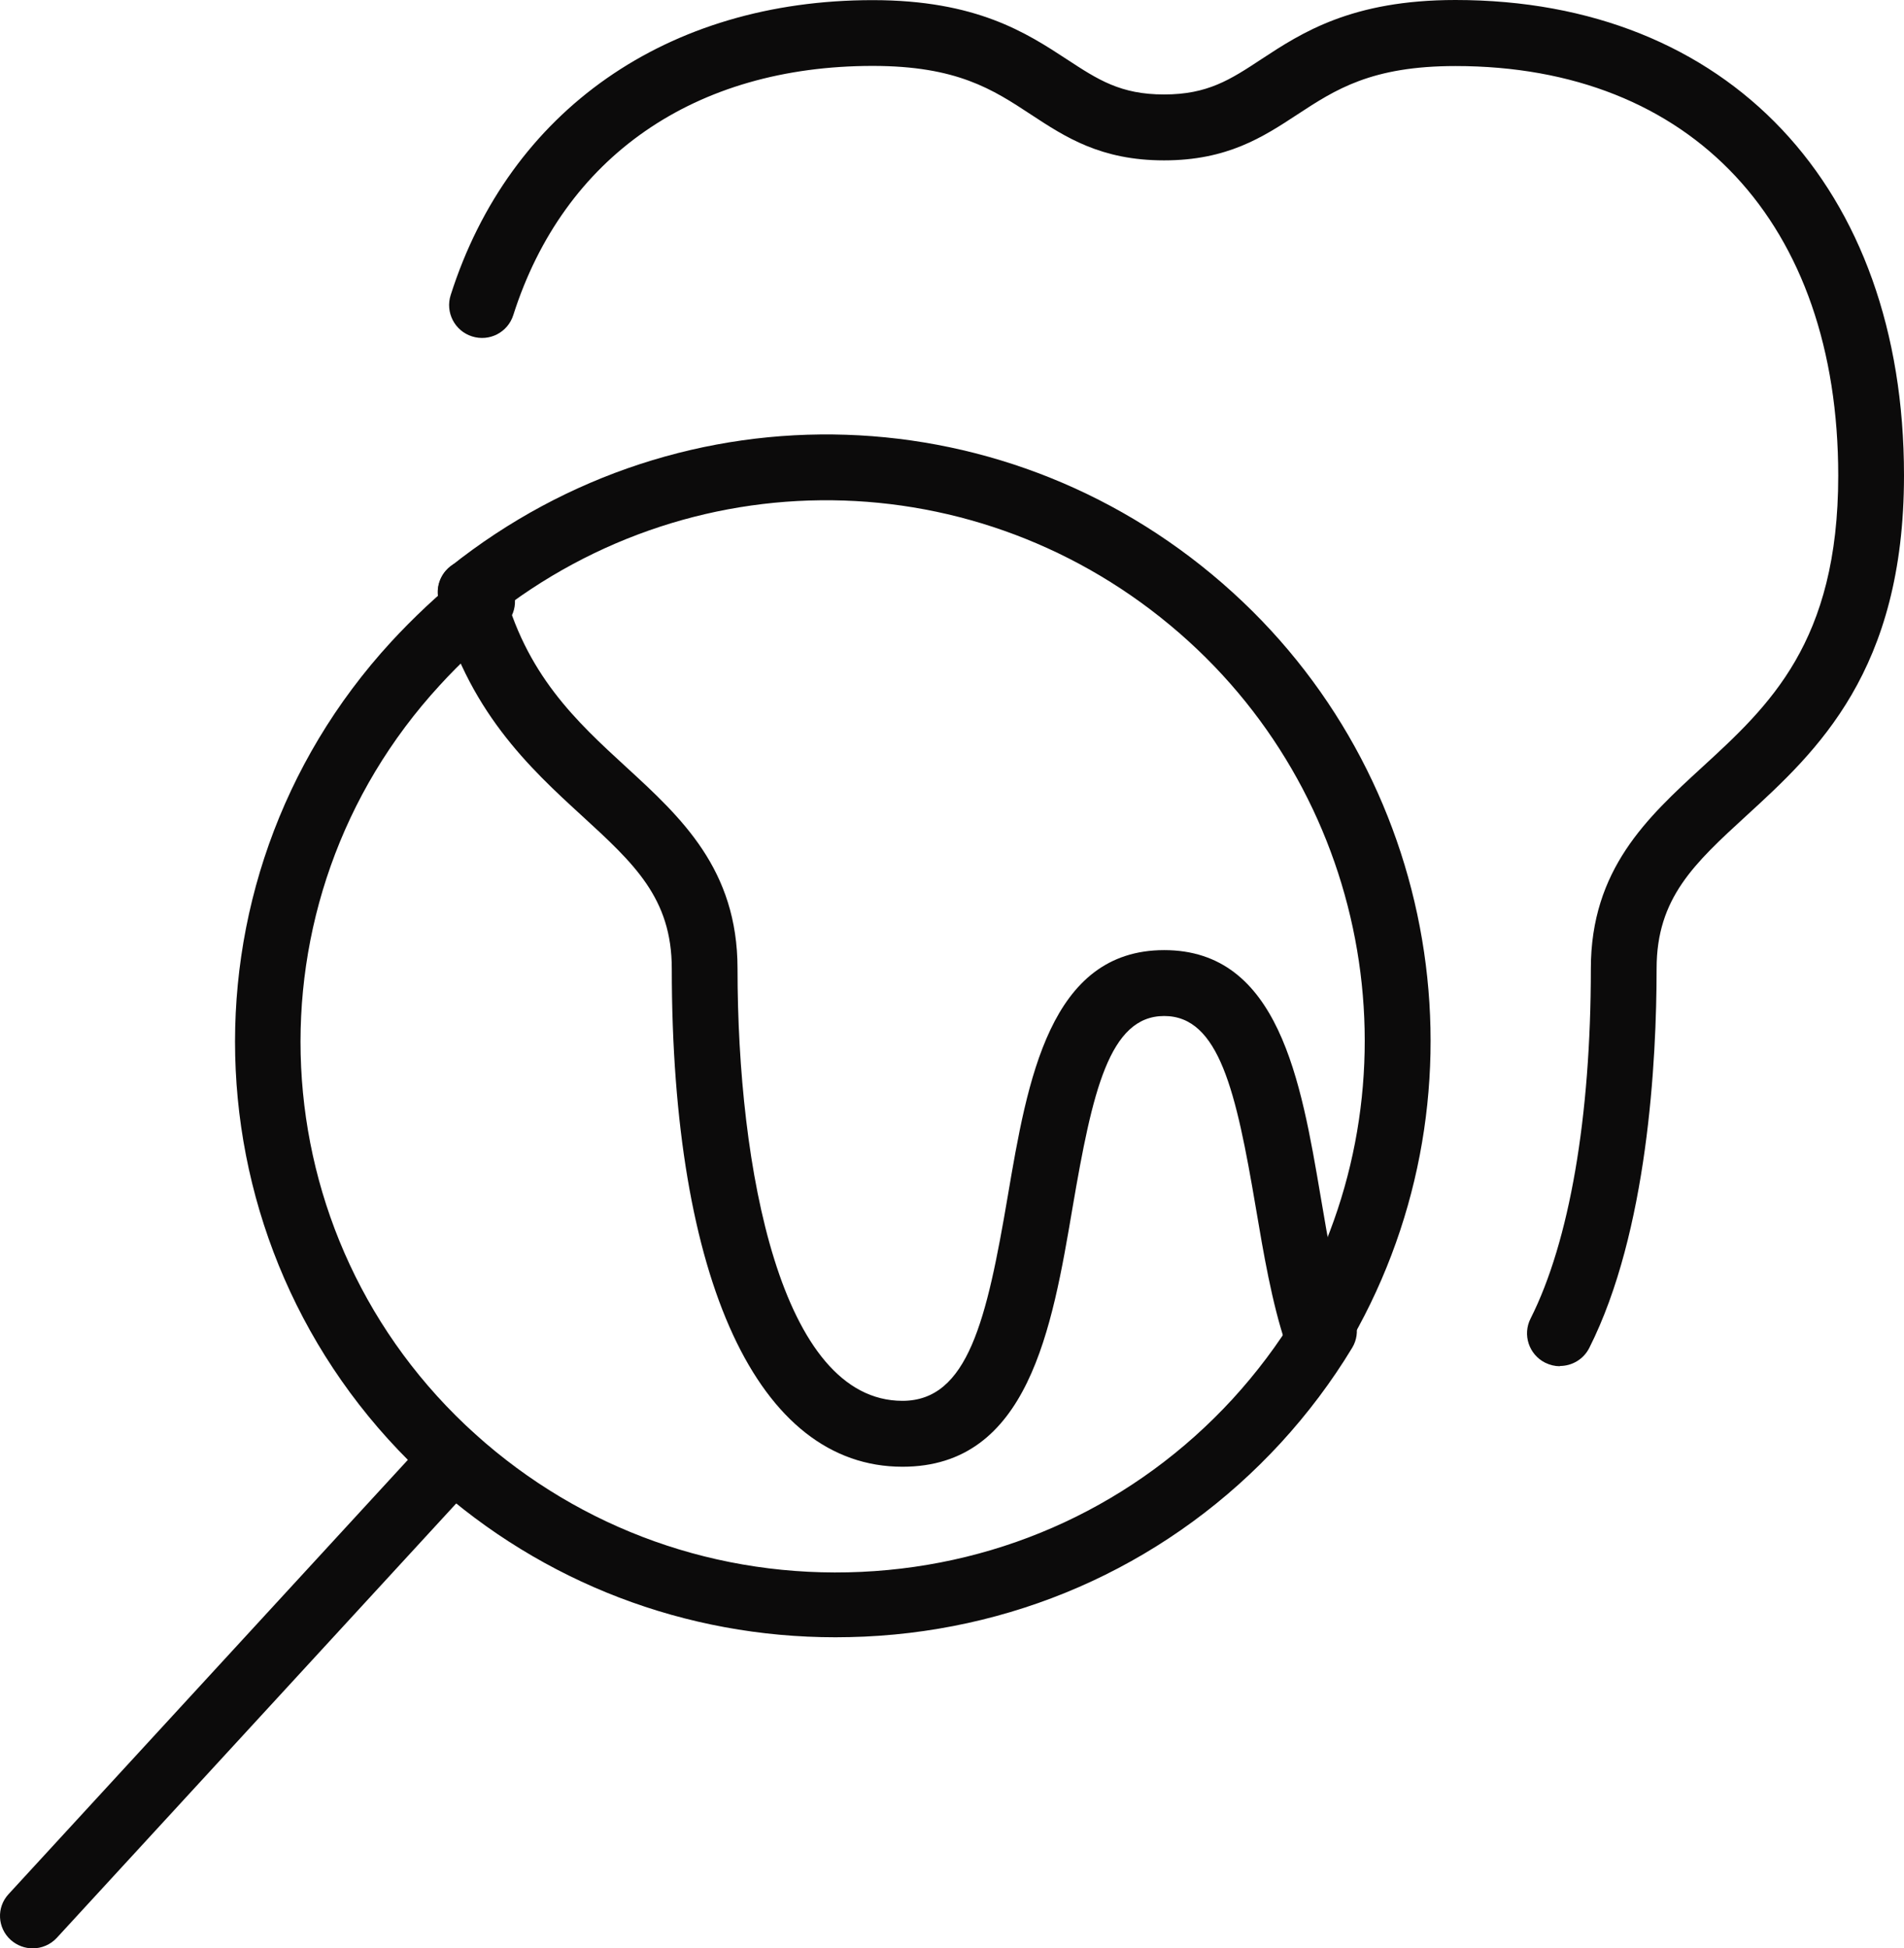 <?xml version="1.0" encoding="UTF-8"?>
<svg width="87px" height="89px" viewBox="0 0 87 89" version="1.1" xmlns="http://www.w3.org/2000/svg" xmlns:xlink="http://www.w3.org/1999/xlink">
    <title>Cut Assets/Homepage/Assets/Services/acaciadental-hp2025-services-icon-dental exams and cleanings</title>
    <g id="Creative-Comps-2025-(Start-Here)" stroke="none" stroke-width="1" fill="none" fill-rule="evenodd">
        <g id="Acacia-Dental-Centre---Creative-Comps---2025-" transform="translate(-192, -2461)" fill="#0C0B0B">
            <g id="Services" transform="translate(0, 2265)">
                <g id="Service-01" transform="translate(142, 156)" fill-rule="nonzero">
                    <g id="Cut-Assets/Homepage/Assets/Services/acaciadental-hp2025-services-icon-dental-exams-and-cleanings" transform="translate(50, 40)">
                        <g id="Group" transform="translate(20, 0)">
                            <path d="M40.167,62.409 C39.903,62.409 39.638,62.343 39.398,62.192 C38.689,61.766 38.454,60.84 38.881,60.131 C44.885,50.131 42.961,37.163 34.314,29.296 C25.329,21.123 11.922,20.673 2.444,28.233 C1.795,28.749 0.852,28.641 0.335,27.992 C-0.182,27.343 -0.074,26.4 0.575,25.883 C11.219,17.404 26.261,17.902 36.345,27.079 C46.044,35.901 48.202,50.456 41.465,61.682 C41.183,62.15 40.684,62.409 40.173,62.409 L40.167,62.409 Z" id="Path"></path>
                            <path d="M51.279,62.409 C51.05,62.409 50.822,62.355 50.6,62.246 C49.861,61.874 49.56,60.966 49.939,60.227 C51.711,56.712 52.691,51.039 52.691,44.248 C52.691,39.711 55.275,37.343 57.769,35.053 C60.828,32.247 63.995,29.35 63.995,21.73 C63.995,10.186 57.294,3.017 46.507,3.017 C42.661,3.017 41.02,4.092 39.284,5.228 C37.709,6.262 36.08,7.326 33.19,7.326 C30.299,7.326 28.677,6.262 27.102,5.228 C25.365,4.086 23.725,3.011 19.878,3.011 C11.747,3.011 5.762,7.157 3.454,14.393 C3.202,15.186 2.36,15.619 1.567,15.366 C0.774,15.114 0.341,14.267 0.593,13.479 C3.28,5.042 10.491,0.006 19.878,0.006 C24.62,0.006 26.91,1.508 28.749,2.71 C30.173,3.642 31.201,4.315 33.19,4.315 C35.179,4.315 36.213,3.642 37.637,2.704 C39.476,1.496 41.766,0 46.507,0 C58.953,0 67,8.527 67,21.718 C67,30.661 63.01,34.32 59.8,37.259 C57.421,39.44 55.696,41.021 55.696,44.236 C55.696,48.437 55.293,56.273 52.619,61.573 C52.355,62.096 51.826,62.397 51.279,62.397 L51.279,62.409 Z" id="Path"></path>
                            <path d="M21.237,67 C14.638,67 10.696,58.497 10.696,44.248 C10.696,41.027 8.977,39.452 6.591,37.265 C4.235,35.108 1.303,32.421 0.047,27.421 C-0.158,26.616 0.329,25.799 1.134,25.601 C1.94,25.396 2.757,25.883 2.961,26.688 C4.001,30.811 6.351,32.962 8.622,35.047 C11.116,37.337 13.7,39.705 13.7,44.242 C13.7,53.352 15.672,63.989 21.237,63.989 C24.235,63.989 25.089,60.281 26.05,54.626 C26.946,49.362 27.961,43.401 33.196,43.401 C38.43,43.401 39.446,49.368 40.341,54.638 C40.684,56.664 41.038,58.755 41.597,60.438 C41.856,61.225 41.429,62.078 40.642,62.337 C39.854,62.595 39.007,62.168 38.743,61.381 C38.112,59.482 37.739,57.277 37.378,55.143 C36.483,49.867 35.708,46.411 33.196,46.411 C30.684,46.411 29.915,49.867 29.013,55.137 C28.07,60.696 26.994,67 21.237,67 L21.237,67 Z" id="Path"></path>
                        </g>
                        <g id="Group" transform="translate(0, 26)">
                            <path d="M38.176,48.79 C31.324,48.79 24.813,46.305 19.713,41.709 C8.508,31.622 7.683,14.395 17.877,3.314 C18.762,2.35 20.167,0.989 21.166,0.279 C21.835,-0.2 22.768,-0.046 23.252,0.616 C23.731,1.279 23.581,2.202 22.912,2.681 C22.23,3.166 21.016,4.29 20.095,5.302 C11.007,15.181 11.743,30.533 21.728,39.52 C26.565,43.874 32.825,46.104 39.36,45.802 C45.895,45.501 51.916,42.696 56.317,37.91 C57.411,36.715 58.392,35.414 59.223,34.041 C59.647,33.343 60.568,33.113 61.274,33.533 C61.979,33.953 62.212,34.858 61.788,35.562 C60.855,37.106 59.755,38.567 58.529,39.904 C53.59,45.276 46.834,48.423 39.498,48.76 C39.055,48.778 38.613,48.79 38.176,48.79 L38.176,48.79 Z" id="Path"></path>
                            <path d="M1.494,63 C1.136,63 0.777,62.87 0.49,62.615 C-0.12,62.065 -0.168,61.131 0.388,60.527 L19.611,39.626 C20.167,39.023 21.112,38.975 21.722,39.526 C22.332,40.076 22.379,41.01 21.823,41.614 L2.6,62.515 C2.307,62.834 1.901,63 1.494,63 L1.494,63 Z" id="Path"></path>
                        </g>
                    </g>
                </g>
            </g>
        </g>
    </g>
</svg>